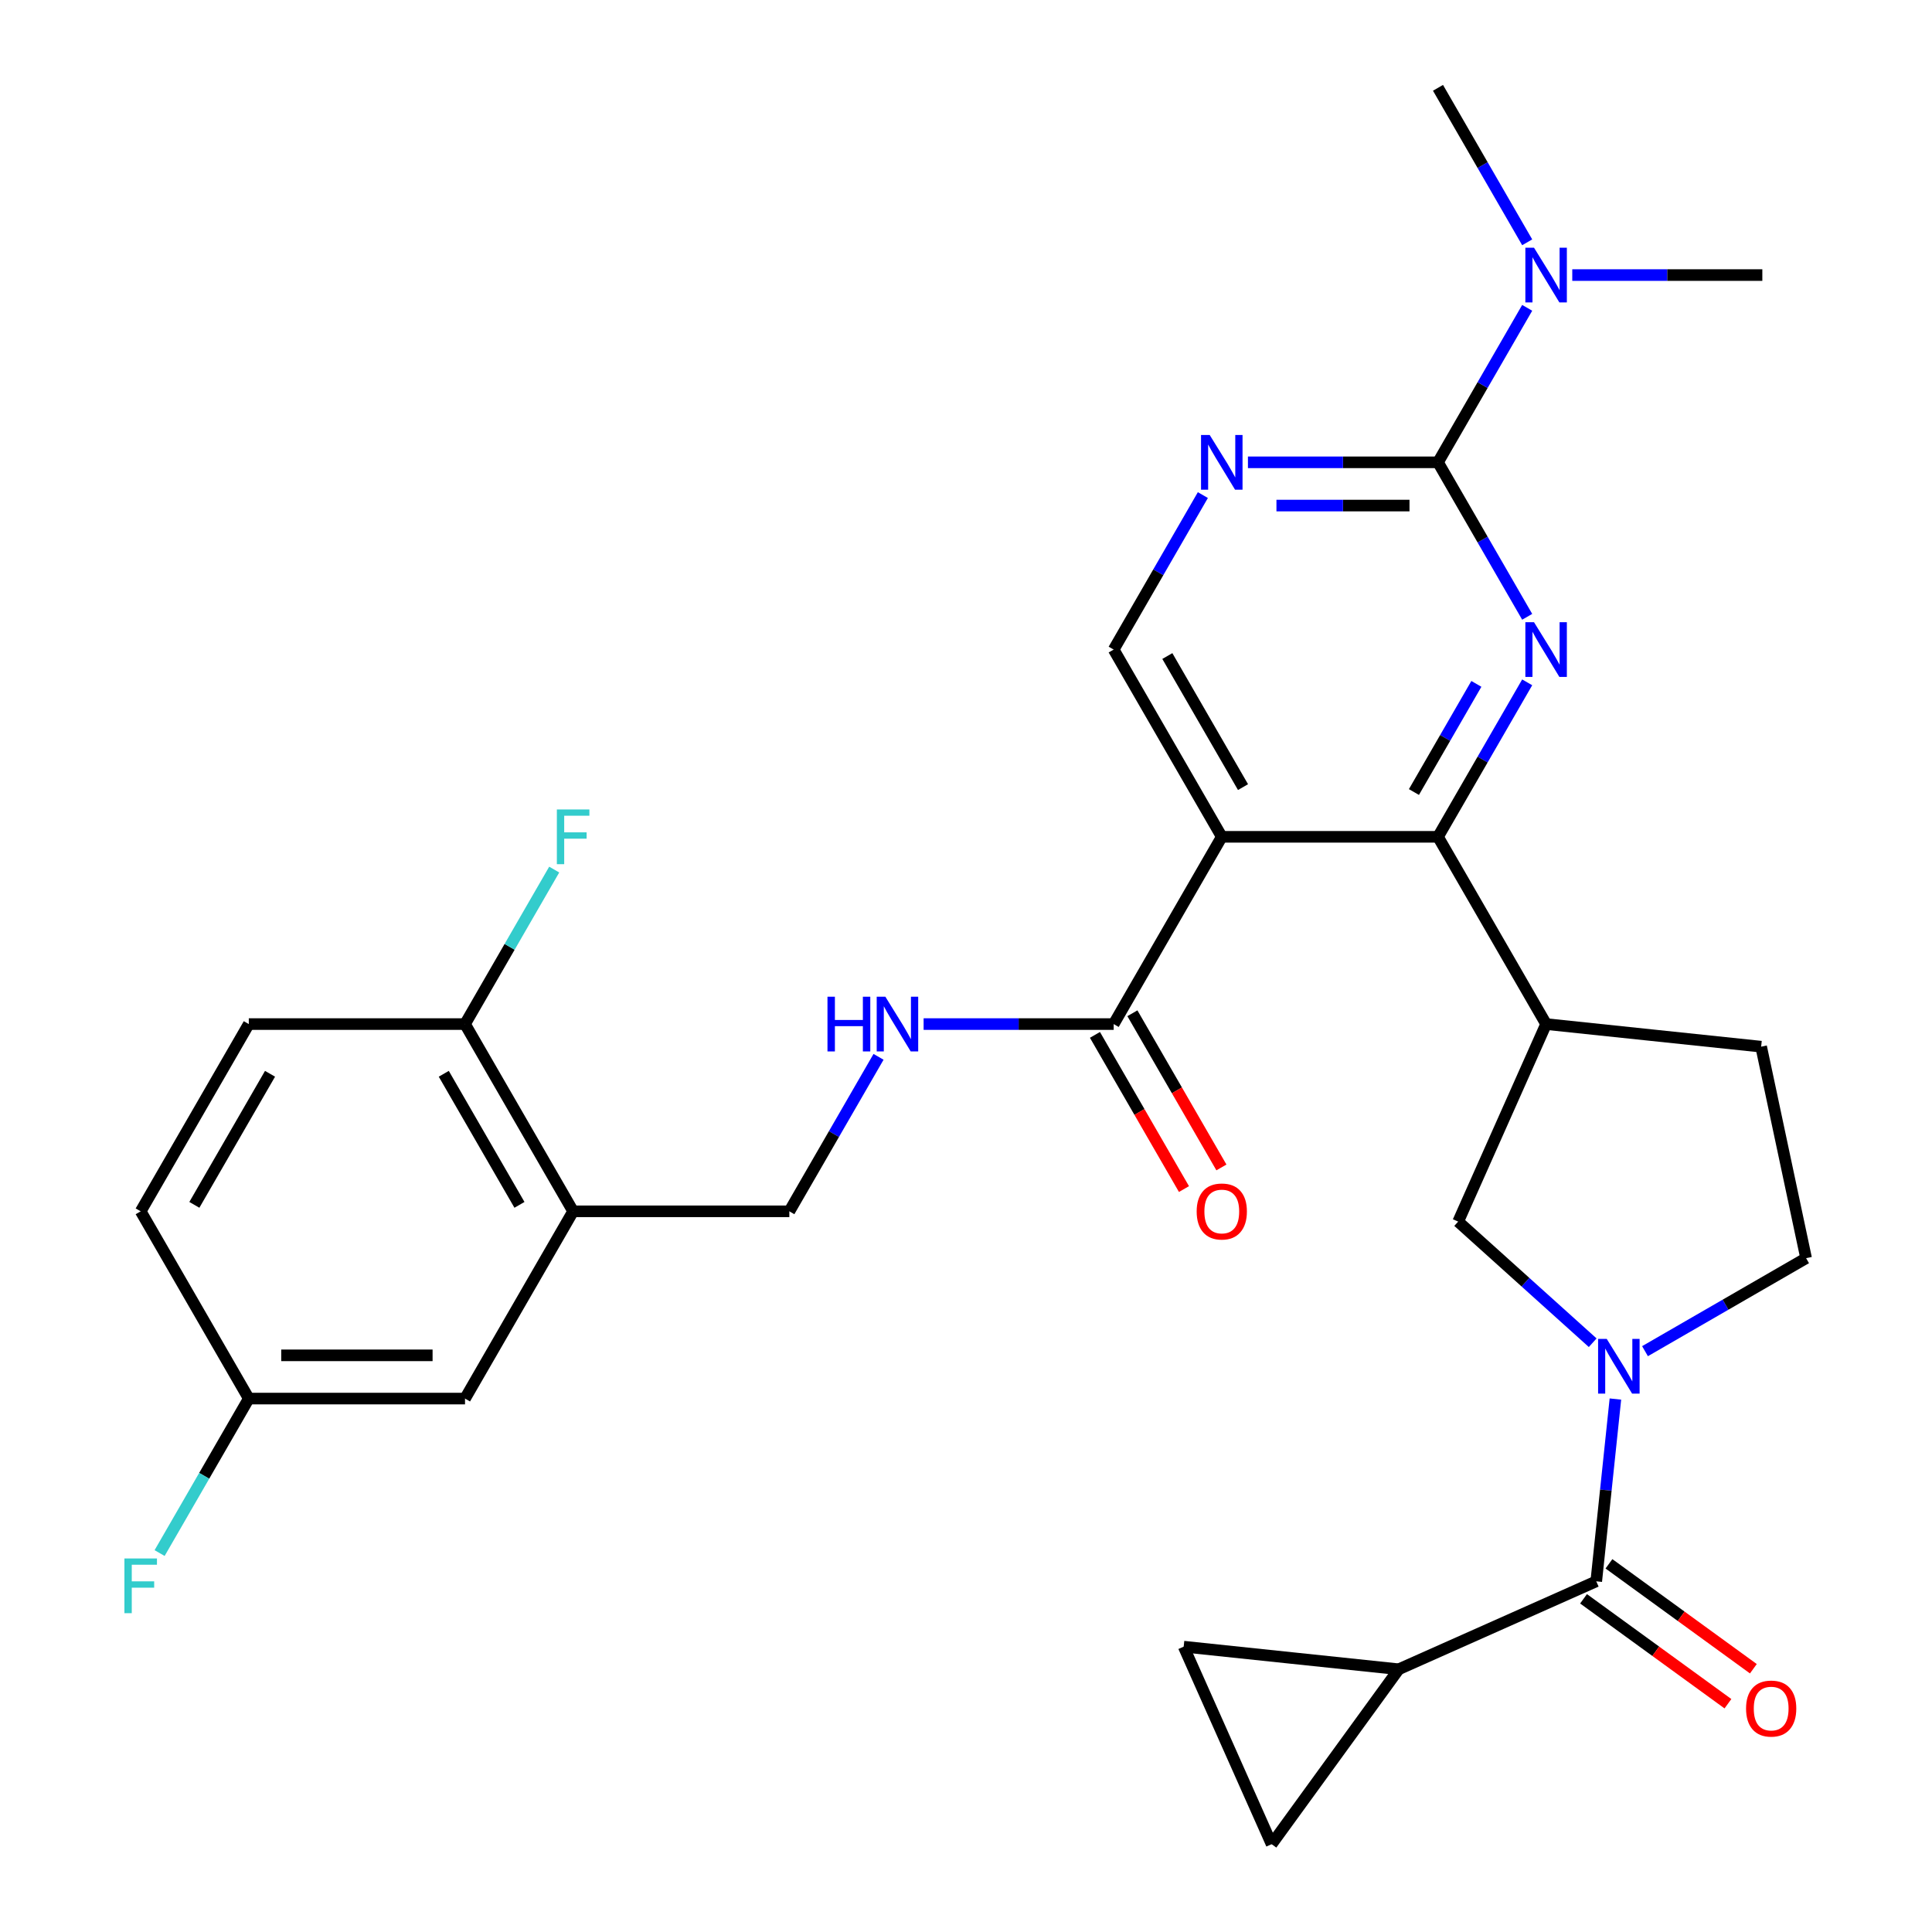 <?xml version='1.0' encoding='iso-8859-1'?>
<svg version='1.1' baseProfile='full'
              xmlns='http://www.w3.org/2000/svg'
                      xmlns:rdkit='http://www.rdkit.org/xml'
                      xmlns:xlink='http://www.w3.org/1999/xlink'
                  xml:space='preserve'
width='1000px' height='1000px' viewBox='0 0 1000 1000'>
<!-- END OF HEADER -->
<rect style='opacity:1.0;fill:#FFFFFF;stroke:none' width='1000' height='1000' x='0' y='0'> </rect>
<path class='bond-0' d='M 790.474,353.175 L 767.391,393.157' style='fill:none;fill-rule:evenodd;stroke:#0000FF;stroke-width:6px;stroke-linecap:butt;stroke-linejoin:miter;stroke-opacity:1' />
<path class='bond-0' d='M 767.391,393.157 L 744.307,433.138' style='fill:none;fill-rule:evenodd;stroke:#000000;stroke-width:6px;stroke-linecap:butt;stroke-linejoin:miter;stroke-opacity:1' />
<path class='bond-0' d='M 764.165,353.978 L 748.007,381.965' style='fill:none;fill-rule:evenodd;stroke:#0000FF;stroke-width:6px;stroke-linecap:butt;stroke-linejoin:miter;stroke-opacity:1' />
<path class='bond-0' d='M 748.007,381.965 L 731.848,409.952' style='fill:none;fill-rule:evenodd;stroke:#000000;stroke-width:6px;stroke-linecap:butt;stroke-linejoin:miter;stroke-opacity:1' />
<path class='bond-2' d='M 790.474,319.259 L 767.391,279.278' style='fill:none;fill-rule:evenodd;stroke:#0000FF;stroke-width:6px;stroke-linecap:butt;stroke-linejoin:miter;stroke-opacity:1' />
<path class='bond-2' d='M 767.391,279.278 L 744.307,239.296' style='fill:none;fill-rule:evenodd;stroke:#000000;stroke-width:6px;stroke-linecap:butt;stroke-linejoin:miter;stroke-opacity:1' />
<path class='bond-1' d='M 744.307,433.138 L 632.393,433.138' style='fill:none;fill-rule:evenodd;stroke:#000000;stroke-width:6px;stroke-linecap:butt;stroke-linejoin:miter;stroke-opacity:1' />
<path class='bond-5' d='M 744.307,433.138 L 800.265,530.059' style='fill:none;fill-rule:evenodd;stroke:#000000;stroke-width:6px;stroke-linecap:butt;stroke-linejoin:miter;stroke-opacity:1' />
<path class='bond-7' d='M 632.393,433.138 L 576.436,530.059' style='fill:none;fill-rule:evenodd;stroke:#000000;stroke-width:6px;stroke-linecap:butt;stroke-linejoin:miter;stroke-opacity:1' />
<path class='bond-30' d='M 632.393,433.138 L 576.436,336.217' style='fill:none;fill-rule:evenodd;stroke:#000000;stroke-width:6px;stroke-linecap:butt;stroke-linejoin:miter;stroke-opacity:1' />
<path class='bond-30' d='M 643.383,407.408 L 604.213,339.564' style='fill:none;fill-rule:evenodd;stroke:#000000;stroke-width:6px;stroke-linecap:butt;stroke-linejoin:miter;stroke-opacity:1' />
<path class='bond-6' d='M 744.307,239.296 L 695.119,239.296' style='fill:none;fill-rule:evenodd;stroke:#000000;stroke-width:6px;stroke-linecap:butt;stroke-linejoin:miter;stroke-opacity:1' />
<path class='bond-6' d='M 695.119,239.296 L 645.931,239.296' style='fill:none;fill-rule:evenodd;stroke:#0000FF;stroke-width:6px;stroke-linecap:butt;stroke-linejoin:miter;stroke-opacity:1' />
<path class='bond-6' d='M 729.551,261.679 L 695.119,261.679' style='fill:none;fill-rule:evenodd;stroke:#000000;stroke-width:6px;stroke-linecap:butt;stroke-linejoin:miter;stroke-opacity:1' />
<path class='bond-6' d='M 695.119,261.679 L 660.687,261.679' style='fill:none;fill-rule:evenodd;stroke:#0000FF;stroke-width:6px;stroke-linecap:butt;stroke-linejoin:miter;stroke-opacity:1' />
<path class='bond-15' d='M 744.307,239.296 L 767.391,199.315' style='fill:none;fill-rule:evenodd;stroke:#000000;stroke-width:6px;stroke-linecap:butt;stroke-linejoin:miter;stroke-opacity:1' />
<path class='bond-15' d='M 767.391,199.315 L 790.474,159.333' style='fill:none;fill-rule:evenodd;stroke:#0000FF;stroke-width:6px;stroke-linecap:butt;stroke-linejoin:miter;stroke-opacity:1' />
<path class='bond-3' d='M 824.376,694.994 L 789.56,663.646' style='fill:none;fill-rule:evenodd;stroke:#0000FF;stroke-width:6px;stroke-linecap:butt;stroke-linejoin:miter;stroke-opacity:1' />
<path class='bond-3' d='M 789.56,663.646 L 754.745,632.298' style='fill:none;fill-rule:evenodd;stroke:#000000;stroke-width:6px;stroke-linecap:butt;stroke-linejoin:miter;stroke-opacity:1' />
<path class='bond-4' d='M 836.131,724.141 L 831.173,771.313' style='fill:none;fill-rule:evenodd;stroke:#0000FF;stroke-width:6px;stroke-linecap:butt;stroke-linejoin:miter;stroke-opacity:1' />
<path class='bond-4' d='M 831.173,771.313 L 826.215,818.485' style='fill:none;fill-rule:evenodd;stroke:#000000;stroke-width:6px;stroke-linecap:butt;stroke-linejoin:miter;stroke-opacity:1' />
<path class='bond-31' d='M 851.452,699.367 L 893.143,675.297' style='fill:none;fill-rule:evenodd;stroke:#0000FF;stroke-width:6px;stroke-linecap:butt;stroke-linejoin:miter;stroke-opacity:1' />
<path class='bond-31' d='M 893.143,675.297 L 934.835,651.226' style='fill:none;fill-rule:evenodd;stroke:#000000;stroke-width:6px;stroke-linecap:butt;stroke-linejoin:miter;stroke-opacity:1' />
<path class='bond-8' d='M 826.215,818.485 L 723.976,864.005' style='fill:none;fill-rule:evenodd;stroke:#000000;stroke-width:6px;stroke-linecap:butt;stroke-linejoin:miter;stroke-opacity:1' />
<path class='bond-19' d='M 819.637,827.539 L 857.009,854.691' style='fill:none;fill-rule:evenodd;stroke:#000000;stroke-width:6px;stroke-linecap:butt;stroke-linejoin:miter;stroke-opacity:1' />
<path class='bond-19' d='M 857.009,854.691 L 894.38,881.843' style='fill:none;fill-rule:evenodd;stroke:#FF0000;stroke-width:6px;stroke-linecap:butt;stroke-linejoin:miter;stroke-opacity:1' />
<path class='bond-19' d='M 832.794,809.431 L 870.165,836.583' style='fill:none;fill-rule:evenodd;stroke:#000000;stroke-width:6px;stroke-linecap:butt;stroke-linejoin:miter;stroke-opacity:1' />
<path class='bond-19' d='M 870.165,836.583 L 907.537,863.735' style='fill:none;fill-rule:evenodd;stroke:#FF0000;stroke-width:6px;stroke-linecap:butt;stroke-linejoin:miter;stroke-opacity:1' />
<path class='bond-9' d='M 800.265,530.059 L 754.745,632.298' style='fill:none;fill-rule:evenodd;stroke:#000000;stroke-width:6px;stroke-linecap:butt;stroke-linejoin:miter;stroke-opacity:1' />
<path class='bond-20' d='M 800.265,530.059 L 911.566,541.757' style='fill:none;fill-rule:evenodd;stroke:#000000;stroke-width:6px;stroke-linecap:butt;stroke-linejoin:miter;stroke-opacity:1' />
<path class='bond-10' d='M 622.602,256.254 L 599.519,296.236' style='fill:none;fill-rule:evenodd;stroke:#0000FF;stroke-width:6px;stroke-linecap:butt;stroke-linejoin:miter;stroke-opacity:1' />
<path class='bond-10' d='M 599.519,296.236 L 576.436,336.217' style='fill:none;fill-rule:evenodd;stroke:#000000;stroke-width:6px;stroke-linecap:butt;stroke-linejoin:miter;stroke-opacity:1' />
<path class='bond-14' d='M 576.436,530.059 L 527.247,530.059' style='fill:none;fill-rule:evenodd;stroke:#000000;stroke-width:6px;stroke-linecap:butt;stroke-linejoin:miter;stroke-opacity:1' />
<path class='bond-14' d='M 527.247,530.059 L 478.059,530.059' style='fill:none;fill-rule:evenodd;stroke:#0000FF;stroke-width:6px;stroke-linecap:butt;stroke-linejoin:miter;stroke-opacity:1' />
<path class='bond-22' d='M 566.743,535.655 L 589.781,575.556' style='fill:none;fill-rule:evenodd;stroke:#000000;stroke-width:6px;stroke-linecap:butt;stroke-linejoin:miter;stroke-opacity:1' />
<path class='bond-22' d='M 589.781,575.556 L 612.818,615.458' style='fill:none;fill-rule:evenodd;stroke:#FF0000;stroke-width:6px;stroke-linecap:butt;stroke-linejoin:miter;stroke-opacity:1' />
<path class='bond-22' d='M 586.128,524.463 L 609.165,564.365' style='fill:none;fill-rule:evenodd;stroke:#000000;stroke-width:6px;stroke-linecap:butt;stroke-linejoin:miter;stroke-opacity:1' />
<path class='bond-22' d='M 609.165,564.365 L 632.202,604.266' style='fill:none;fill-rule:evenodd;stroke:#FF0000;stroke-width:6px;stroke-linecap:butt;stroke-linejoin:miter;stroke-opacity:1' />
<path class='bond-12' d='M 723.976,864.005 L 658.195,954.545' style='fill:none;fill-rule:evenodd;stroke:#000000;stroke-width:6px;stroke-linecap:butt;stroke-linejoin:miter;stroke-opacity:1' />
<path class='bond-13' d='M 723.976,864.005 L 612.675,852.306' style='fill:none;fill-rule:evenodd;stroke:#000000;stroke-width:6px;stroke-linecap:butt;stroke-linejoin:miter;stroke-opacity:1' />
<path class='bond-11' d='M 296.649,626.98 L 408.564,626.98' style='fill:none;fill-rule:evenodd;stroke:#000000;stroke-width:6px;stroke-linecap:butt;stroke-linejoin:miter;stroke-opacity:1' />
<path class='bond-17' d='M 296.649,626.98 L 240.692,530.059' style='fill:none;fill-rule:evenodd;stroke:#000000;stroke-width:6px;stroke-linecap:butt;stroke-linejoin:miter;stroke-opacity:1' />
<path class='bond-17' d='M 268.871,623.633 L 229.701,555.788' style='fill:none;fill-rule:evenodd;stroke:#000000;stroke-width:6px;stroke-linecap:butt;stroke-linejoin:miter;stroke-opacity:1' />
<path class='bond-21' d='M 296.649,626.98 L 240.692,723.901' style='fill:none;fill-rule:evenodd;stroke:#000000;stroke-width:6px;stroke-linecap:butt;stroke-linejoin:miter;stroke-opacity:1' />
<path class='bond-32' d='M 658.195,954.545 L 612.675,852.306' style='fill:none;fill-rule:evenodd;stroke:#000000;stroke-width:6px;stroke-linecap:butt;stroke-linejoin:miter;stroke-opacity:1' />
<path class='bond-18' d='M 454.73,547.017 L 431.647,586.998' style='fill:none;fill-rule:evenodd;stroke:#0000FF;stroke-width:6px;stroke-linecap:butt;stroke-linejoin:miter;stroke-opacity:1' />
<path class='bond-18' d='M 431.647,586.998 L 408.564,626.98' style='fill:none;fill-rule:evenodd;stroke:#000000;stroke-width:6px;stroke-linecap:butt;stroke-linejoin:miter;stroke-opacity:1' />
<path class='bond-28' d='M 813.803,142.375 L 862.991,142.375' style='fill:none;fill-rule:evenodd;stroke:#0000FF;stroke-width:6px;stroke-linecap:butt;stroke-linejoin:miter;stroke-opacity:1' />
<path class='bond-28' d='M 862.991,142.375 L 912.179,142.375' style='fill:none;fill-rule:evenodd;stroke:#000000;stroke-width:6px;stroke-linecap:butt;stroke-linejoin:miter;stroke-opacity:1' />
<path class='bond-29' d='M 790.474,125.418 L 767.391,85.436' style='fill:none;fill-rule:evenodd;stroke:#0000FF;stroke-width:6px;stroke-linecap:butt;stroke-linejoin:miter;stroke-opacity:1' />
<path class='bond-29' d='M 767.391,85.436 L 744.307,45.455' style='fill:none;fill-rule:evenodd;stroke:#000000;stroke-width:6px;stroke-linecap:butt;stroke-linejoin:miter;stroke-opacity:1' />
<path class='bond-16' d='M 934.835,651.226 L 911.566,541.757' style='fill:none;fill-rule:evenodd;stroke:#000000;stroke-width:6px;stroke-linecap:butt;stroke-linejoin:miter;stroke-opacity:1' />
<path class='bond-23' d='M 240.692,530.059 L 128.777,530.059' style='fill:none;fill-rule:evenodd;stroke:#000000;stroke-width:6px;stroke-linecap:butt;stroke-linejoin:miter;stroke-opacity:1' />
<path class='bond-25' d='M 240.692,530.059 L 263.775,490.077' style='fill:none;fill-rule:evenodd;stroke:#000000;stroke-width:6px;stroke-linecap:butt;stroke-linejoin:miter;stroke-opacity:1' />
<path class='bond-25' d='M 263.775,490.077 L 286.859,450.096' style='fill:none;fill-rule:evenodd;stroke:#33CCCC;stroke-width:6px;stroke-linecap:butt;stroke-linejoin:miter;stroke-opacity:1' />
<path class='bond-24' d='M 240.692,723.901 L 128.777,723.901' style='fill:none;fill-rule:evenodd;stroke:#000000;stroke-width:6px;stroke-linecap:butt;stroke-linejoin:miter;stroke-opacity:1' />
<path class='bond-24' d='M 223.905,701.518 L 145.564,701.518' style='fill:none;fill-rule:evenodd;stroke:#000000;stroke-width:6px;stroke-linecap:butt;stroke-linejoin:miter;stroke-opacity:1' />
<path class='bond-33' d='M 128.777,530.059 L 72.82,626.98' style='fill:none;fill-rule:evenodd;stroke:#000000;stroke-width:6px;stroke-linecap:butt;stroke-linejoin:miter;stroke-opacity:1' />
<path class='bond-33' d='M 139.768,555.788 L 100.598,623.633' style='fill:none;fill-rule:evenodd;stroke:#000000;stroke-width:6px;stroke-linecap:butt;stroke-linejoin:miter;stroke-opacity:1' />
<path class='bond-26' d='M 128.777,723.901 L 72.82,626.98' style='fill:none;fill-rule:evenodd;stroke:#000000;stroke-width:6px;stroke-linecap:butt;stroke-linejoin:miter;stroke-opacity:1' />
<path class='bond-27' d='M 128.777,723.901 L 105.694,763.882' style='fill:none;fill-rule:evenodd;stroke:#000000;stroke-width:6px;stroke-linecap:butt;stroke-linejoin:miter;stroke-opacity:1' />
<path class='bond-27' d='M 105.694,763.882 L 82.611,803.864' style='fill:none;fill-rule:evenodd;stroke:#33CCCC;stroke-width:6px;stroke-linecap:butt;stroke-linejoin:miter;stroke-opacity:1' />
<path  class='atom-0' d='M 794.005 322.057
L 803.285 337.057
Q 804.205 338.537, 805.685 341.217
Q 807.165 343.897, 807.245 344.057
L 807.245 322.057
L 811.005 322.057
L 811.005 350.377
L 807.125 350.377
L 797.165 333.977
Q 796.005 332.057, 794.765 329.857
Q 793.565 327.657, 793.205 326.977
L 793.205 350.377
L 789.525 350.377
L 789.525 322.057
L 794.005 322.057
' fill='#0000FF'/>
<path  class='atom-4' d='M 831.654 693.023
L 840.934 708.023
Q 841.854 709.503, 843.334 712.183
Q 844.814 714.863, 844.894 715.023
L 844.894 693.023
L 848.654 693.023
L 848.654 721.343
L 844.774 721.343
L 834.814 704.943
Q 833.654 703.023, 832.414 700.823
Q 831.214 698.623, 830.854 697.943
L 830.854 721.343
L 827.174 721.343
L 827.174 693.023
L 831.654 693.023
' fill='#0000FF'/>
<path  class='atom-7' d='M 626.133 225.136
L 635.413 240.136
Q 636.333 241.616, 637.813 244.296
Q 639.293 246.976, 639.373 247.136
L 639.373 225.136
L 643.133 225.136
L 643.133 253.456
L 639.253 253.456
L 629.293 237.056
Q 628.133 235.136, 626.893 232.936
Q 625.693 230.736, 625.333 230.056
L 625.333 253.456
L 621.653 253.456
L 621.653 225.136
L 626.133 225.136
' fill='#0000FF'/>
<path  class='atom-15' d='M 428.301 515.899
L 432.141 515.899
L 432.141 527.939
L 446.621 527.939
L 446.621 515.899
L 450.461 515.899
L 450.461 544.219
L 446.621 544.219
L 446.621 531.139
L 432.141 531.139
L 432.141 544.219
L 428.301 544.219
L 428.301 515.899
' fill='#0000FF'/>
<path  class='atom-15' d='M 458.261 515.899
L 467.541 530.899
Q 468.461 532.379, 469.941 535.059
Q 471.421 537.739, 471.501 537.899
L 471.501 515.899
L 475.261 515.899
L 475.261 544.219
L 471.381 544.219
L 461.421 527.819
Q 460.261 525.899, 459.021 523.699
Q 457.821 521.499, 457.461 520.819
L 457.461 544.219
L 453.781 544.219
L 453.781 515.899
L 458.261 515.899
' fill='#0000FF'/>
<path  class='atom-16' d='M 794.005 128.215
L 803.285 143.215
Q 804.205 144.695, 805.685 147.375
Q 807.165 150.055, 807.245 150.215
L 807.245 128.215
L 811.005 128.215
L 811.005 156.535
L 807.125 156.535
L 797.165 140.135
Q 796.005 138.215, 794.765 136.015
Q 793.565 133.815, 793.205 133.135
L 793.205 156.535
L 789.525 156.535
L 789.525 128.215
L 794.005 128.215
' fill='#0000FF'/>
<path  class='atom-20' d='M 903.756 884.347
Q 903.756 877.547, 907.116 873.747
Q 910.476 869.947, 916.756 869.947
Q 923.036 869.947, 926.396 873.747
Q 929.756 877.547, 929.756 884.347
Q 929.756 891.227, 926.356 895.147
Q 922.956 899.027, 916.756 899.027
Q 910.516 899.027, 907.116 895.147
Q 903.756 891.267, 903.756 884.347
M 916.756 895.827
Q 921.076 895.827, 923.396 892.947
Q 925.756 890.027, 925.756 884.347
Q 925.756 878.787, 923.396 875.987
Q 921.076 873.147, 916.756 873.147
Q 912.436 873.147, 910.076 875.947
Q 907.756 878.747, 907.756 884.347
Q 907.756 890.067, 910.076 892.947
Q 912.436 895.827, 916.756 895.827
' fill='#FF0000'/>
<path  class='atom-23' d='M 619.393 627.06
Q 619.393 620.26, 622.753 616.46
Q 626.113 612.66, 632.393 612.66
Q 638.673 612.66, 642.033 616.46
Q 645.393 620.26, 645.393 627.06
Q 645.393 633.94, 641.993 637.86
Q 638.593 641.74, 632.393 641.74
Q 626.153 641.74, 622.753 637.86
Q 619.393 633.98, 619.393 627.06
M 632.393 638.54
Q 636.713 638.54, 639.033 635.66
Q 641.393 632.74, 641.393 627.06
Q 641.393 621.5, 639.033 618.7
Q 636.713 615.86, 632.393 615.86
Q 628.073 615.86, 625.713 618.66
Q 623.393 621.46, 623.393 627.06
Q 623.393 632.78, 625.713 635.66
Q 628.073 638.54, 632.393 638.54
' fill='#FF0000'/>
<path  class='atom-26' d='M 288.229 418.978
L 305.069 418.978
L 305.069 422.218
L 292.029 422.218
L 292.029 430.818
L 303.629 430.818
L 303.629 434.098
L 292.029 434.098
L 292.029 447.298
L 288.229 447.298
L 288.229 418.978
' fill='#33CCCC'/>
<path  class='atom-28' d='M 64.4 806.661
L 81.24 806.661
L 81.24 809.901
L 68.2 809.901
L 68.2 818.501
L 79.8 818.501
L 79.8 821.781
L 68.2 821.781
L 68.2 834.981
L 64.4 834.981
L 64.4 806.661
' fill='#33CCCC'/>
</svg>

